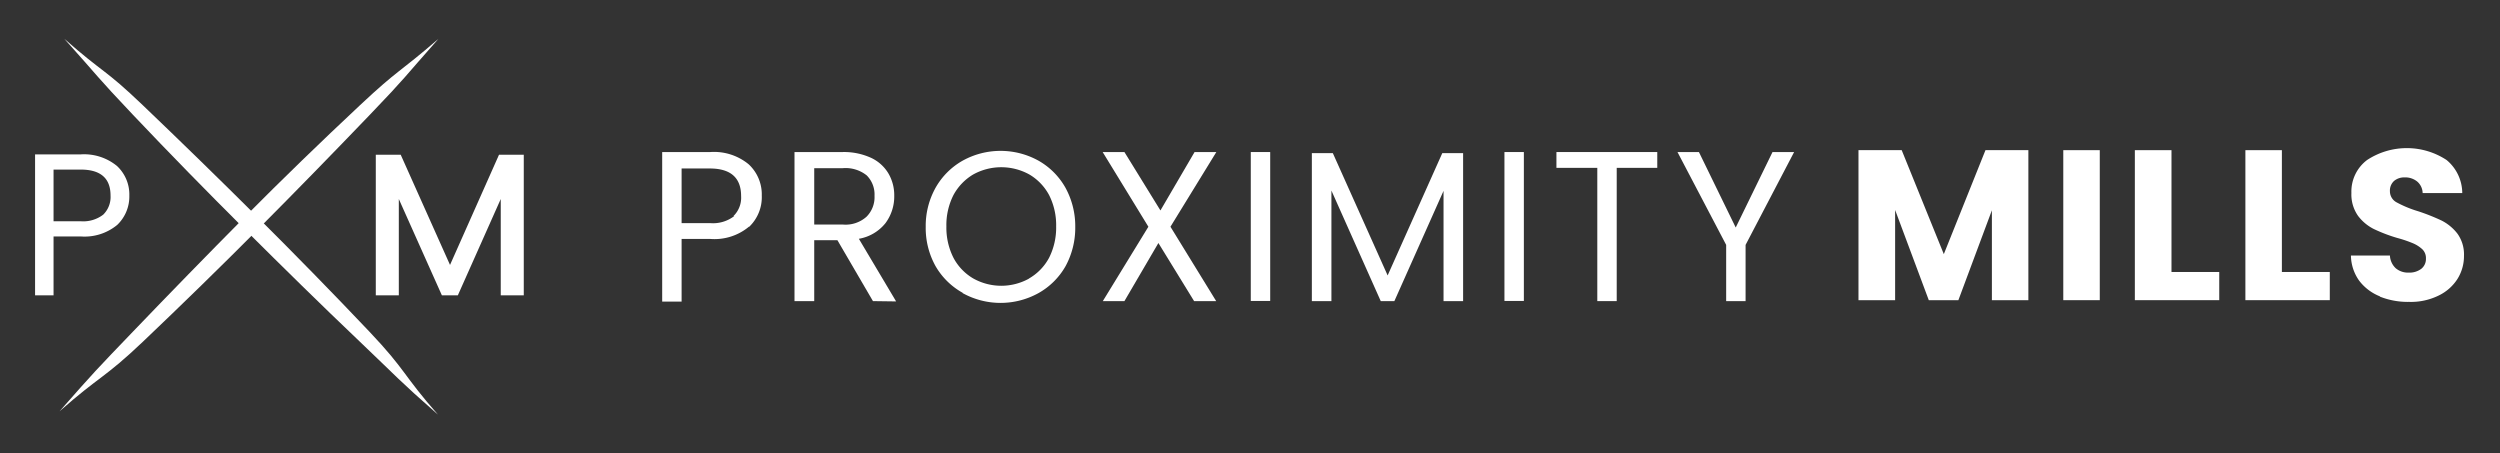 <svg xmlns="http://www.w3.org/2000/svg" viewBox="0 0 159.66 28.96"><rect x="0" y="0" width="159.66" height="28.96" fill="#333333" stroke="none"/><defs><style>.bcb4a515-78ab-46bc-b6f8-f339f51f4bc1{fill:#fff;}.f302def5-57fd-4c7f-980a-771404292fe5{fill:none;}</style></defs><g id="a53d9951-3590-49af-97b9-f8a6a0ed0355" data-name="Layer 2"><g id="f845f567-47b9-4314-a448-a6cc371f6bdc" data-name="Layer 2"><path class="bcb4a515-78ab-46bc-b6f8-f339f51f4bc1" d="M7.49,14.36a3.27,3.27,0,0,1-2.34.74H3.42v3.76H2.24v-9H5.15a3.31,3.31,0,0,1,2.32.74,2.49,2.49,0,0,1,.79,1.89,2.51,2.51,0,0,1-.77,1.87m-.9-.65a1.58,1.58,0,0,0,.47-1.22c0-1.11-.64-1.66-1.91-1.66H3.42v3.3H5.15a2.1,2.1,0,0,0,1.44-.42"/><polygon class="bcb4a515-78ab-46bc-b6f8-f339f51f4bc1" points="33.45 9.88 33.45 18.86 31.98 18.86 31.98 12.71 29.24 18.86 28.22 18.86 25.47 12.71 25.47 18.86 24 18.86 24 9.88 25.59 9.88 28.74 16.92 31.87 9.88 33.45 9.88"/><path class="bcb4a515-78ab-46bc-b6f8-f339f51f4bc1" d="M4.11,2.48c2.57,2.26,2.52,1.86,5,4.23s4.91,4.74,7.33,7.15,4.81,4.85,7.16,7.33,2.11,2.72,4.37,5.29c-2.57-2.26-2.52-2.31-5-4.67s-4.91-4.75-7.33-7.16S10.83,9.8,8.48,7.32,6.37,5,4.11,2.48"/><path class="bcb4a515-78ab-46bc-b6f8-f339f51f4bc1" d="M28,2.48c-2.27,2.56-2,2.37-4.37,4.84s-4.75,4.91-7.16,7.33-4.85,4.8-7.33,7.16S6.37,24,3.8,26.27c2.26-2.57,2.32-2.62,4.68-5.08s4.75-4.91,7.15-7.33S20.49,9.06,23,6.71s2.42-2,5-4.23"/><path class="bcb4a515-78ab-46bc-b6f8-f339f51f4bc1" d="M47.84,14.47a3.44,3.44,0,0,1-2.48.79H43.53v4H42.29V9.71h3.07a3.48,3.48,0,0,1,2.45.78,2.62,2.62,0,0,1,.84,2,2.62,2.62,0,0,1-.81,2m-1-.69a1.64,1.64,0,0,0,.49-1.28c0-1.17-.67-1.76-2-1.76H43.53v3.49h1.83a2.22,2.22,0,0,0,1.53-.45"/><path class="bcb4a515-78ab-46bc-b6f8-f339f51f4bc1" d="M55.75,19.23l-2.27-3.89H52v3.89H50.74V9.71h3.07a4.15,4.15,0,0,1,1.82.37,2.53,2.53,0,0,1,1.11,1,2.75,2.75,0,0,1,.37,1.43,2.85,2.85,0,0,1-.56,1.74,2.77,2.77,0,0,1-1.7,1l2.38,4ZM52,14.34h1.83a2,2,0,0,0,1.51-.5,1.76,1.76,0,0,0,.51-1.33,1.72,1.72,0,0,0-.5-1.31,2.16,2.16,0,0,0-1.52-.46H52Z"/><path class="bcb4a515-78ab-46bc-b6f8-f339f51f4bc1" d="M61.48,18.7A4.56,4.56,0,0,1,59.75,17a5,5,0,0,1-.63-2.51,5,5,0,0,1,.63-2.5,4.56,4.56,0,0,1,1.73-1.73,5,5,0,0,1,4.84,0A4.54,4.54,0,0,1,68.05,12a5.1,5.1,0,0,1,.62,2.51A5.11,5.11,0,0,1,68.05,17a4.54,4.54,0,0,1-1.73,1.72,5,5,0,0,1-4.84,0m4.21-.92A3.34,3.34,0,0,0,67,16.46a4.27,4.27,0,0,0,.45-2,4.24,4.24,0,0,0-.45-2,3.36,3.36,0,0,0-1.25-1.31,3.7,3.7,0,0,0-3.61,0,3.43,3.43,0,0,0-1.25,1.31,4.24,4.24,0,0,0-.45,2,4.27,4.27,0,0,0,.45,2,3.34,3.34,0,0,0,1.26,1.32,3.66,3.66,0,0,0,3.59,0"/><polygon class="bcb4a515-78ab-46bc-b6f8-f339f51f4bc1" points="74.75 14.48 77.67 19.23 76.26 19.23 73.98 15.52 71.81 19.23 70.43 19.23 73.34 14.48 70.42 9.71 71.81 9.71 74.11 13.44 76.29 9.71 77.68 9.71 74.75 14.48"/><rect class="bcb4a515-78ab-46bc-b6f8-f339f51f4bc1" x="79.88" y="9.71" width="1.24" height="9.51"/><polygon class="bcb4a515-78ab-46bc-b6f8-f339f51f4bc1" points="93.44 9.78 93.44 19.23 92.19 19.23 92.19 12.19 89.05 19.23 88.18 19.23 85.03 12.17 85.03 19.23 83.78 19.23 83.78 9.78 85.12 9.78 88.62 17.59 92.11 9.78 93.44 9.78"/><rect class="bcb4a515-78ab-46bc-b6f8-f339f51f4bc1" x="96.08" y="9.71" width="1.24" height="9.51"/><polygon class="bcb4a515-78ab-46bc-b6f8-f339f51f4bc1" points="105.84 9.71 105.84 10.72 103.25 10.72 103.25 19.23 102.01 19.23 102.01 10.72 99.4 10.72 99.4 9.71 105.84 9.71"/><polygon class="bcb4a515-78ab-46bc-b6f8-f339f51f4bc1" points="114.58 9.71 111.48 15.64 111.48 19.23 110.24 19.23 110.24 15.64 107.13 9.71 108.5 9.71 110.85 14.53 113.2 9.71 114.58 9.71"/><polygon class="bcb4a515-78ab-46bc-b6f8-f339f51f4bc1" points="129.54 9.59 129.54 19.17 127.21 19.17 127.21 13.43 125.07 19.17 123.18 19.17 121.03 13.41 121.03 19.17 118.69 19.17 118.69 9.59 121.45 9.59 124.14 16.23 126.8 9.59 129.54 9.59"/><rect class="bcb4a515-78ab-46bc-b6f8-f339f51f4bc1" x="131.77" y="9.59" width="2.33" height="9.58"/><polygon class="bcb4a515-78ab-46bc-b6f8-f339f51f4bc1" points="138.68 17.37 141.73 17.37 141.73 19.17 136.34 19.17 136.34 9.59 138.68 9.59 138.68 17.37"/><polygon class="bcb4a515-78ab-46bc-b6f8-f339f51f4bc1" points="145.73 17.37 148.79 17.37 148.79 19.17 143.4 19.17 143.4 9.59 145.73 9.59 145.73 17.37"/><path class="bcb4a515-78ab-46bc-b6f8-f339f51f4bc1" d="M152,18.93a3.09,3.09,0,0,1-1.33-1,2.82,2.82,0,0,1-.53-1.61h2.49a1.19,1.19,0,0,0,.37.81,1.21,1.21,0,0,0,.82.28,1.26,1.26,0,0,0,.81-.24.8.8,0,0,0,.3-.66.78.78,0,0,0-.23-.59,2.07,2.07,0,0,0-.59-.38,7.78,7.78,0,0,0-1-.34,10,10,0,0,1-1.52-.58,2.88,2.88,0,0,1-1-.84,2.38,2.38,0,0,1-.42-1.46,2.52,2.52,0,0,1,1-2.1,4.62,4.62,0,0,1,5.08,0,2.76,2.76,0,0,1,1,2.11h-2.53a1,1,0,0,0-.34-.73,1.2,1.2,0,0,0-.81-.27,1,1,0,0,0-.68.23.83.83,0,0,0-.26.65.8.8,0,0,0,.44.72,7.19,7.19,0,0,0,1.36.56,13.14,13.14,0,0,1,1.51.6,3,3,0,0,1,1,.83,2.27,2.27,0,0,1,.42,1.41,2.75,2.75,0,0,1-.42,1.49,2.93,2.93,0,0,1-1.21,1.06,4,4,0,0,1-1.87.4,4.85,4.85,0,0,1-1.88-.34"/><rect class="f302def5-57fd-4c7f-980a-771404292fe5" width="159.66" height="28.96"/></g></g></svg>